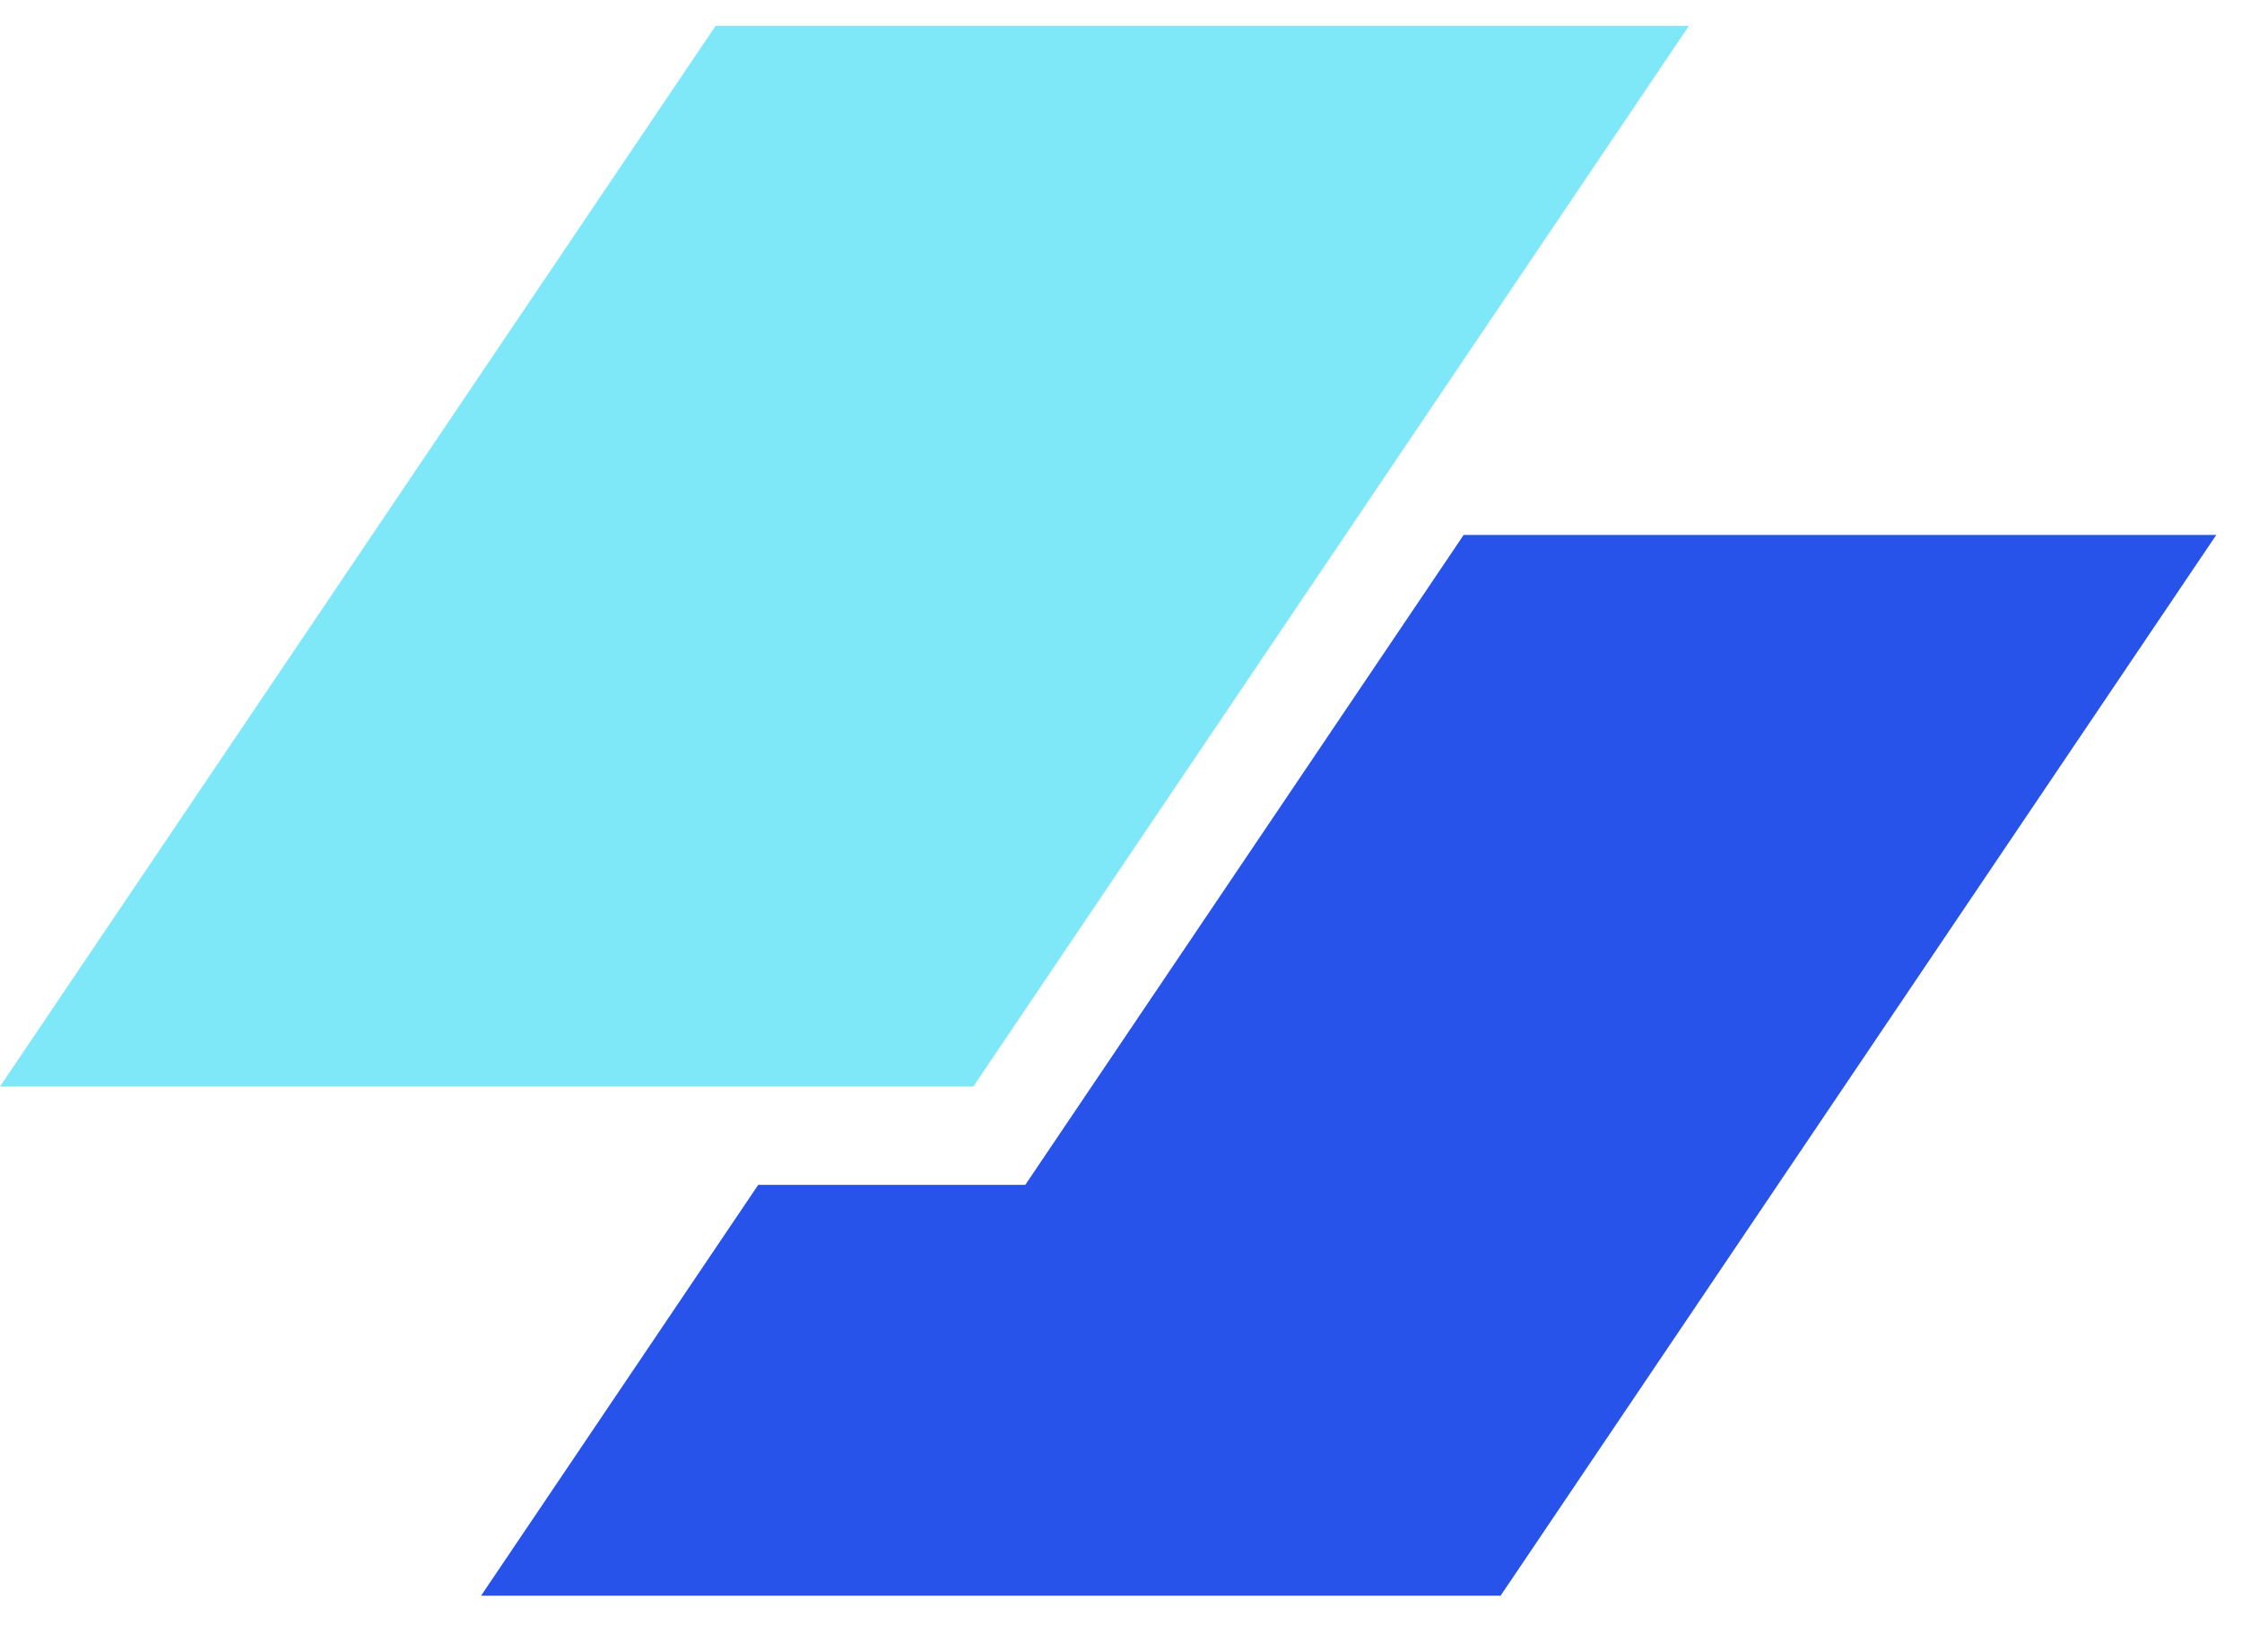 <svg xmlns="http://www.w3.org/2000/svg" width="38" height="28" fill="none"><path fill="#7EE7F8" d="M12.129.438h16.497L16.497 18.415H0L12.129.438Z"/><path fill="#2753EA" d="m12.852 20.08-4.698 6.964h17.28l12.13-17.978H24.808l-7.43 11.015h-4.527Z"/></svg>